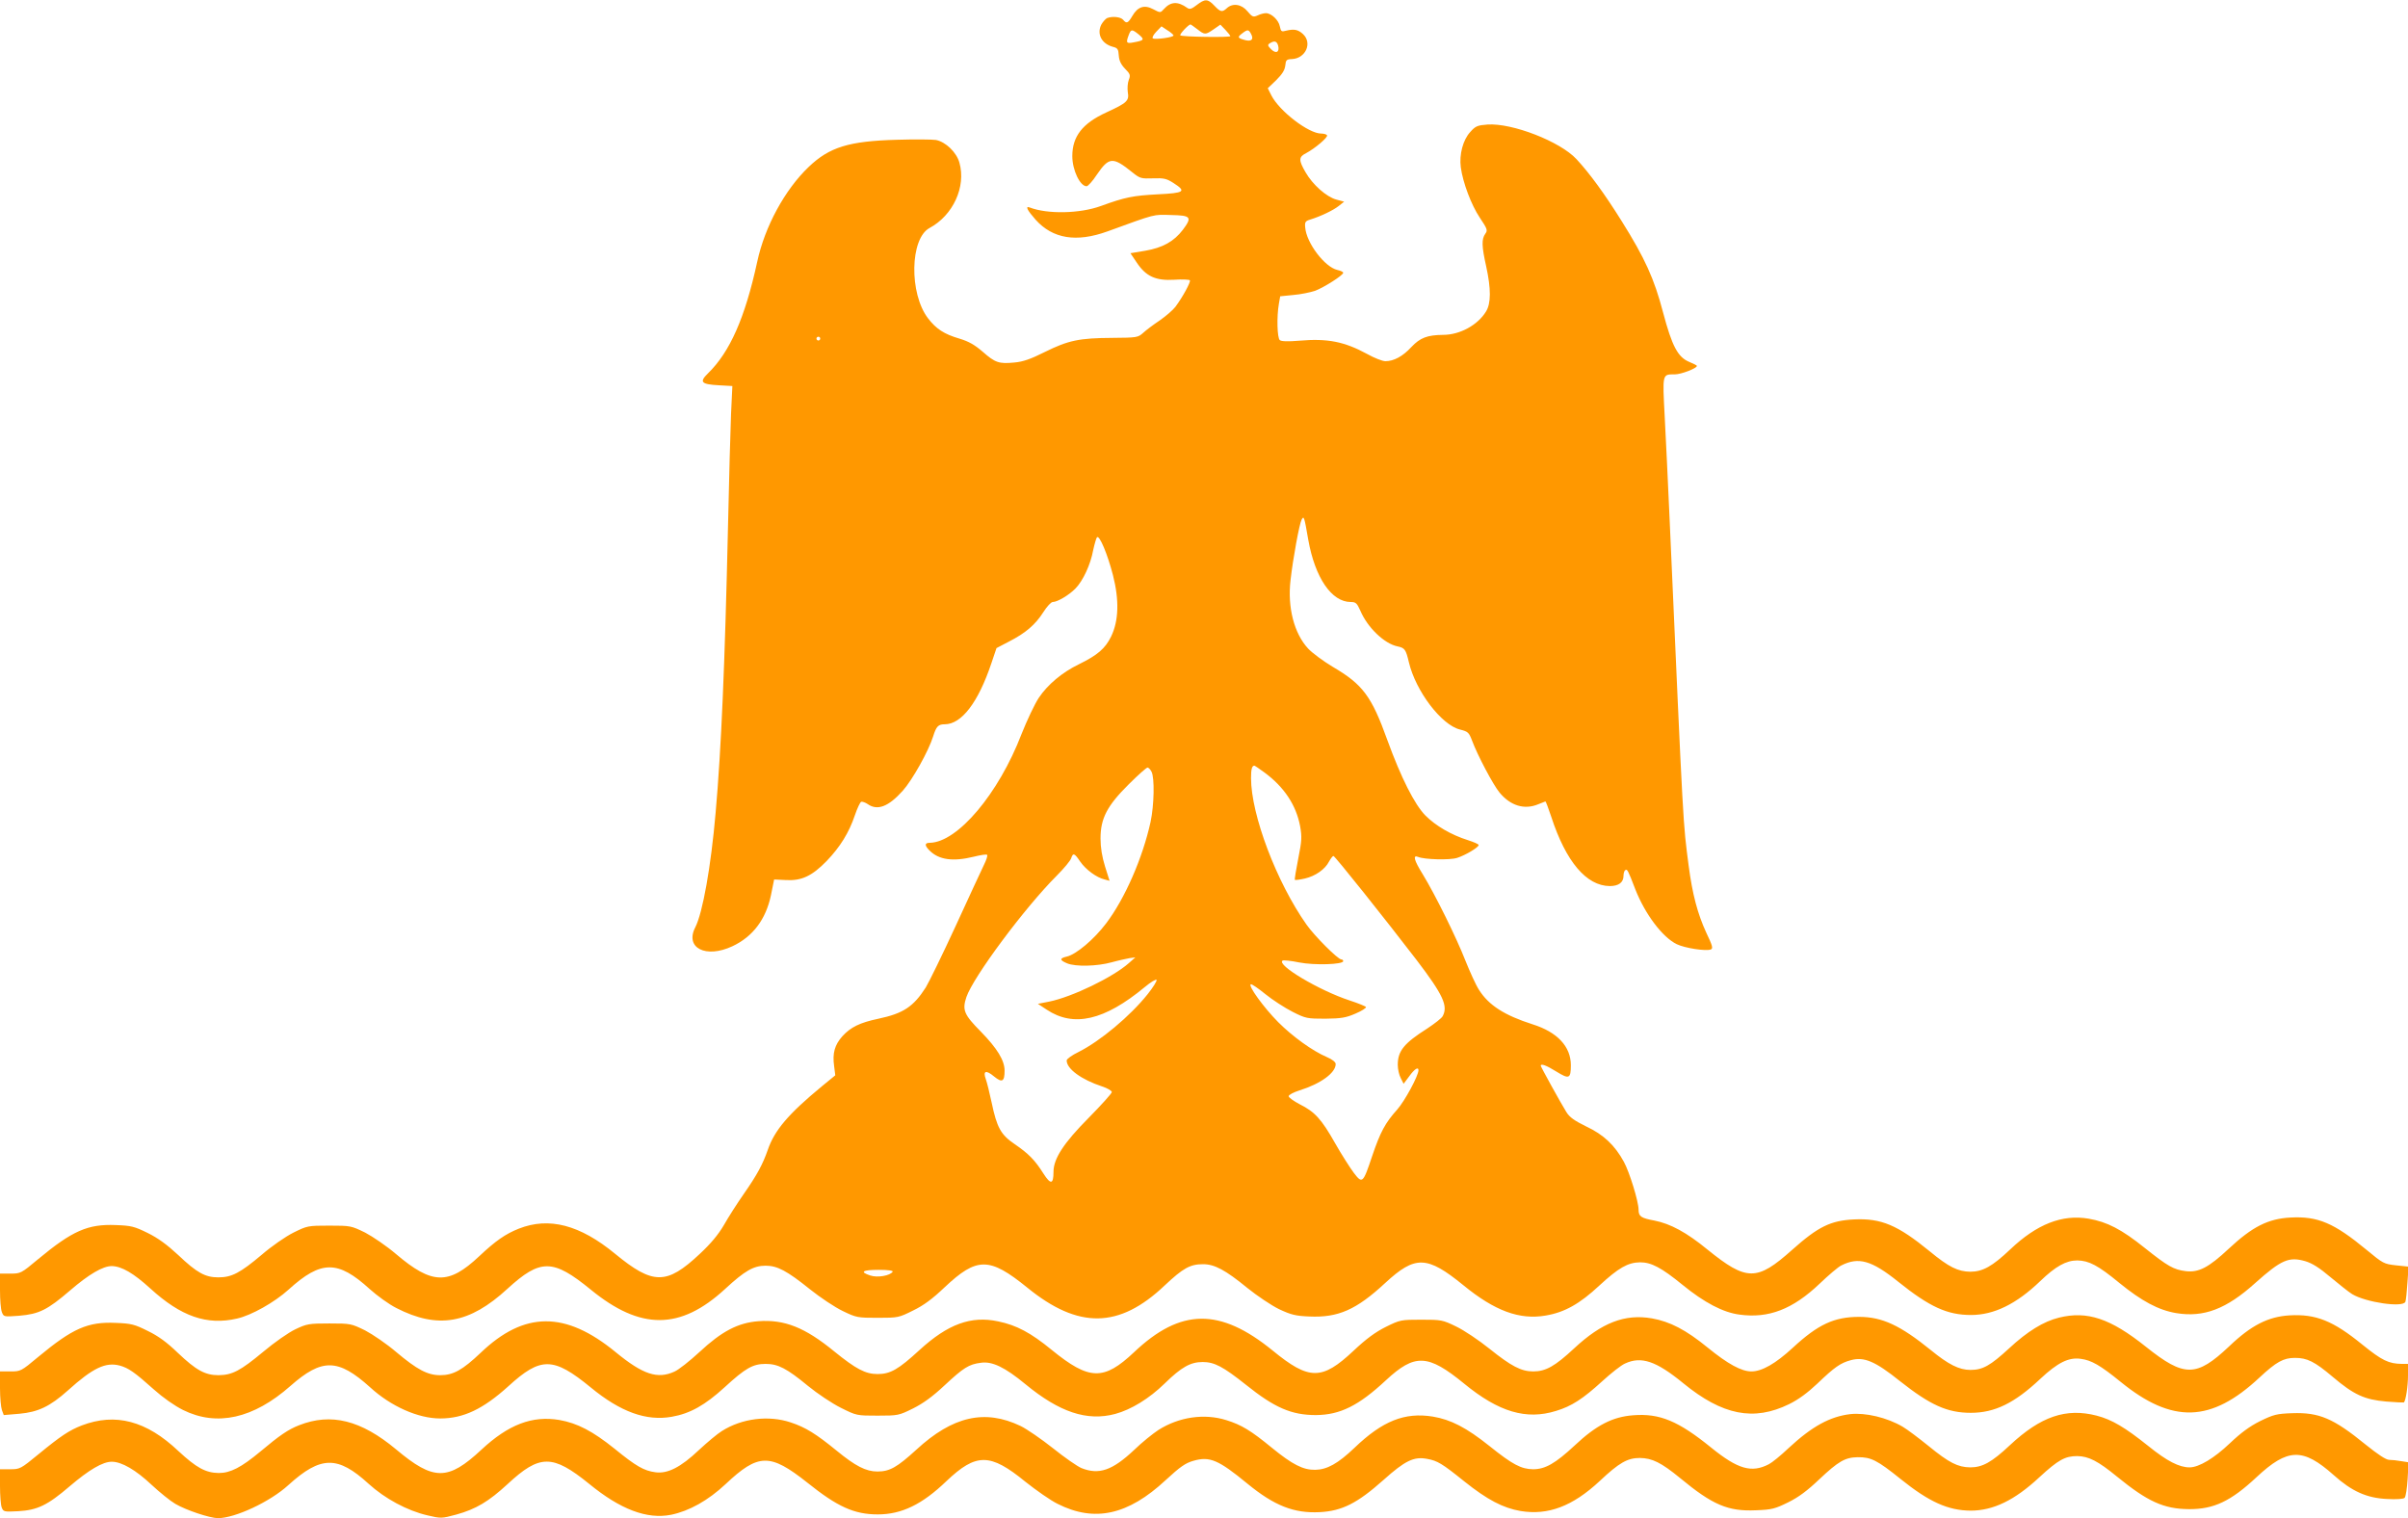 <?xml version="1.0" standalone="no"?>
<!DOCTYPE svg PUBLIC "-//W3C//DTD SVG 20010904//EN"
 "http://www.w3.org/TR/2001/REC-SVG-20010904/DTD/svg10.dtd">
<svg version="1.0" xmlns="http://www.w3.org/2000/svg"
 width="1280pt" height="807pt" viewBox="0 0 1280 807"
 preserveAspectRatio="xMidYMid meet">
<g transform="translate(0,807) scale(0.1,-0.1)"
fill="#ff9800" stroke="none">
<path d="M6361 8043 c-27 -21 -37 -24 -50 -15 -50 36 -88 34 -124 -6 -19 -21
-19 -21 -57 -1 -47 25 -82 14 -111 -36 -23 -39 -31 -42 -49 -20 -13 15 -56 20
-85 9 -8 -4 -22 -19 -31 -35 -25 -50 2 -102 62 -118 25 -6 29 -13 31 -46 2
-27 11 -47 33 -70 28 -28 30 -35 20 -60 -6 -16 -8 -45 -5 -65 8 -46 -4 -57
-115 -108 -126 -58 -180 -127 -180 -232 0 -74 41 -160 76 -160 7 0 32 27 54
61 65 95 85 97 189 13 41 -33 47 -34 110 -32 57 2 72 -1 109 -25 70 -45 59
-53 -85 -60 -130 -7 -172 -15 -301 -62 -113 -41 -284 -44 -378 -8 -26 10 -14
-14 31 -65 91 -101 216 -122 382 -62 261 95 242 90 338 87 106 -2 113 -11 63
-78 -48 -63 -108 -96 -201 -112 l-78 -13 33 -49 c49 -74 101 -98 200 -92 43 3
80 1 83 -3 5 -9 -37 -87 -77 -141 -13 -17 -50 -49 -83 -72 -33 -22 -73 -52
-88 -66 -28 -25 -32 -26 -165 -27 -175 -1 -233 -13 -358 -75 -76 -38 -116 -52
-162 -56 -82 -8 -102 -1 -168 57 -43 37 -74 55 -124 70 -82 24 -124 52 -167
108 -101 132 -96 424 8 480 125 67 195 219 159 347 -15 55 -73 111 -125 121
-20 3 -114 4 -208 1 -255 -7 -358 -39 -468 -144 -127 -121 -234 -318 -274
-505 -65 -298 -145 -479 -262 -593 -47 -46 -36 -58 59 -63 l71 -4 -7 -147 c-3
-80 -11 -346 -16 -591 -17 -749 -36 -1190 -66 -1530 -25 -289 -69 -532 -108
-609 -57 -110 56 -167 197 -101 109 51 178 143 205 271 l17 84 62 -3 c83 -5
139 21 217 101 72 75 119 151 150 243 13 38 28 70 34 72 6 2 22 -4 34 -12 52
-37 111 -14 187 71 51 57 137 211 161 288 17 54 27 65 62 65 89 0 178 116 248
325 l27 80 67 35 c88 45 140 90 182 156 19 30 41 54 50 54 25 0 87 37 121 72
40 41 80 127 94 204 7 32 16 63 20 68 13 14 56 -89 85 -201 34 -133 31 -243
-10 -327 -31 -63 -71 -98 -171 -147 -89 -43 -166 -108 -213 -178 -22 -33 -63
-120 -92 -193 -122 -318 -340 -575 -487 -578 -29 0 -29 -14 -2 -41 50 -50 125
-60 235 -33 36 9 68 14 71 10 4 -4 -4 -28 -17 -54 -13 -26 -80 -172 -150 -324
-70 -152 -142 -299 -159 -327 -66 -103 -120 -138 -251 -166 -100 -21 -148 -45
-192 -93 -41 -46 -54 -90 -44 -160 l6 -48 -72 -59 c-178 -147 -251 -233 -287
-338 -27 -77 -56 -131 -127 -233 -35 -50 -83 -125 -106 -166 -30 -51 -69 -98
-129 -154 -176 -165 -248 -164 -449 1 -188 155 -352 197 -512 134 -71 -28
-124 -65 -211 -147 -163 -153 -250 -151 -442 12 -49 42 -124 93 -164 114 -74
36 -77 37 -191 37 -114 0 -117 -1 -190 -37 -42 -21 -117 -73 -169 -118 -114
-96 -159 -120 -230 -120 -70 0 -114 24 -214 119 -58 54 -107 90 -162 117 -71
35 -88 39 -170 42 -148 6 -230 -30 -412 -181 -91 -76 -93 -77 -148 -77 l-55 0
0 -89 c0 -49 4 -101 10 -116 10 -25 10 -25 92 -19 106 9 150 31 270 134 101
87 175 130 222 130 53 -1 116 -38 205 -119 163 -149 301 -197 461 -160 76 17
199 86 274 154 173 157 262 157 431 3 39 -35 102 -81 142 -101 220 -113 388
-84 590 102 176 161 242 160 443 -4 265 -217 476 -216 714 3 106 98 152 124
216 124 62 0 113 -27 235 -125 55 -44 133 -96 175 -116 72 -35 79 -36 186 -36
108 0 112 1 188 39 56 27 103 62 167 123 172 162 238 162 439 -1 272 -222 489
-219 731 11 98 92 135 113 204 113 61 0 119 -31 235 -126 52 -42 128 -93 169
-113 64 -30 88 -36 161 -39 153 -7 250 36 402 177 161 149 223 147 417 -11
166 -136 298 -185 437 -161 101 17 181 62 286 160 102 94 151 122 216 123 60
0 113 -28 226 -120 115 -94 216 -147 303 -158 154 -21 282 28 425 164 48 46
100 90 115 97 92 47 161 28 303 -86 167 -134 261 -177 387 -177 122 0 241 58
368 180 82 79 138 110 197 110 62 -1 110 -26 223 -119 119 -97 208 -145 303
-161 146 -24 266 21 420 160 139 124 179 141 266 116 37 -11 75 -35 134 -85
46 -38 97 -79 115 -90 73 -44 270 -73 283 -41 3 8 8 54 11 101 l6 86 -67 7
c-64 7 -69 10 -156 82 -173 143 -259 180 -405 172 -118 -6 -203 -49 -327 -165
-108 -101 -160 -128 -229 -120 -65 8 -96 26 -219 124 -122 98 -199 138 -298
155 -140 24 -275 -29 -416 -163 -96 -91 -147 -119 -213 -119 -65 1 -113 24
-216 109 -170 139 -257 176 -402 169 -124 -6 -190 -38 -329 -162 -187 -167
-241 -167 -450 2 -111 91 -196 137 -282 154 -71 13 -84 22 -84 58 0 43 -48
199 -78 254 -48 88 -108 145 -200 188 -63 31 -89 49 -106 77 -28 45 -136 240
-136 246 0 13 30 2 83 -31 68 -42 77 -38 77 34 0 99 -72 176 -203 217 -150 48
-233 101 -285 183 -17 26 -49 97 -73 157 -46 118 -159 348 -227 459 -46 74
-53 103 -24 91 33 -14 169 -18 208 -5 44 14 114 56 114 68 0 5 -26 16 -57 26
-89 28 -171 76 -226 131 -58 59 -130 202 -202 400 -84 234 -131 297 -290 390
-50 30 -110 74 -132 98 -74 80 -110 219 -93 363 13 116 47 300 59 322 12 22
14 16 35 -106 36 -203 124 -332 226 -332 27 0 33 -6 51 -46 38 -90 128 -176
198 -190 38 -8 44 -16 60 -84 36 -153 173 -334 272 -358 43 -11 47 -15 64 -59
29 -78 112 -235 146 -276 58 -70 132 -93 206 -62 19 8 37 15 38 15 2 0 16 -37
31 -82 78 -239 187 -367 311 -368 47 0 73 19 73 55 0 13 4 27 10 30 10 6 13 1
53 -103 52 -132 144 -254 220 -291 44 -21 154 -38 181 -28 13 5 9 20 -24 89
-46 100 -74 204 -94 358 -30 234 -26 152 -101 1840 -8 184 -20 429 -26 544
-12 232 -14 226 54 226 33 0 117 32 117 45 0 3 -18 12 -40 21 -61 25 -92 83
-140 264 -47 179 -96 287 -220 485 -90 144 -171 255 -240 329 -87 94 -342 193
-473 184 -53 -4 -64 -8 -92 -40 -38 -41 -59 -119 -50 -187 11 -82 56 -201 101
-268 40 -60 43 -67 29 -86 -20 -28 -19 -66 5 -173 26 -119 26 -197 -1 -240
-44 -72 -139 -124 -228 -124 -84 -1 -122 -15 -169 -65 -45 -49 -93 -75 -138
-75 -15 0 -59 17 -98 39 -120 65 -209 83 -359 70 -60 -5 -96 -4 -104 3 -14 11
-17 125 -5 193 l7 40 70 7 c39 3 90 14 115 22 48 18 150 83 150 96 0 5 -14 11
-31 15 -67 15 -165 144 -171 226 -3 29 1 34 27 42 55 17 122 49 151 72 l29 23
-41 11 c-53 14 -127 80 -164 145 -38 65 -37 82 3 102 47 25 118 85 111 95 -3
5 -17 9 -31 9 -67 0 -222 119 -265 203 l-19 38 45 43 c32 32 45 53 48 77 3 30
6 34 36 35 73 4 109 86 58 133 -26 24 -47 28 -89 18 -25 -7 -28 -5 -34 23 -6
33 -45 70 -74 70 -10 0 -30 -5 -44 -12 -23 -10 -28 -9 -54 22 -31 38 -78 45
-109 17 -25 -23 -34 -22 -67 13 -35 37 -50 37 -94 3z m3 -128 c40 -31 43 -31
87 -1 l36 25 27 -28 c14 -15 26 -30 26 -33 0 -8 -258 -4 -266 4 -5 6 43 57 54
58 2 0 18 -11 36 -25z m-126 -33 c3 -10 -96 -24 -110 -16 -5 4 3 19 18 35 l28
29 30 -20 c17 -10 32 -23 34 -28z m-184 4 c31 -26 28 -31 -27 -41 -40 -8 -43
-3 -27 39 12 32 17 32 54 2z m596 4 c15 -28 4 -41 -28 -34 -43 11 -46 16 -21
35 31 24 36 23 49 -1z m144 -62 c9 -35 -11 -46 -37 -20 -19 19 -20 24 -7 32
24 15 37 12 44 -12z m-2434 -1558 c0 -5 -4 -10 -10 -10 -5 0 -10 5 -10 10 0 6
5 10 10 10 6 0 10 -4 10 -10z m2361 -2306 c105 -77 169 -174 190 -286 10 -57
9 -77 -10 -172 -12 -60 -20 -110 -18 -113 3 -2 26 1 53 7 56 13 108 49 129 91
9 16 19 29 23 29 8 0 277 -338 442 -553 141 -185 168 -244 139 -298 -5 -11
-43 -40 -82 -66 -123 -78 -157 -119 -157 -193 0 -23 7 -55 16 -71 l15 -30 30
40 c28 39 49 52 49 32 0 -29 -73 -164 -113 -209 -64 -71 -90 -120 -133 -247
-49 -146 -52 -149 -98 -89 -20 27 -65 97 -99 157 -73 129 -108 167 -188 207
-32 17 -59 36 -59 43 0 7 26 21 58 31 112 35 192 93 192 140 0 10 -18 25 -47
37 -77 33 -182 109 -259 186 -77 78 -162 195 -145 201 5 2 40 -22 78 -53 37
-30 102 -72 143 -93 71 -36 78 -37 175 -37 85 1 109 5 160 27 33 14 58 30 56
35 -2 4 -41 20 -87 35 -162 53 -392 190 -356 212 5 3 45 -1 88 -10 82 -16 234
-11 234 7 0 5 -4 9 -10 9 -18 0 -142 124 -185 185 -159 225 -295 584 -295 779
0 48 5 66 18 66 2 0 26 -16 53 -36z m-600 4 c17 -32 14 -178 -5 -267 -42 -191
-136 -407 -236 -539 -64 -85 -160 -166 -210 -177 -39 -9 -38 -19 3 -36 44 -18
158 -16 237 6 36 10 79 19 95 22 l30 4 -35 -31 c-85 -75 -300 -179 -422 -204
l-61 -12 47 -31 c143 -95 306 -58 521 120 32 27 61 44 63 38 2 -6 -19 -40 -47
-75 -94 -118 -254 -251 -368 -308 -35 -17 -63 -37 -63 -45 0 -45 79 -102 188
-138 28 -9 52 -23 52 -30 0 -7 -56 -69 -123 -137 -133 -134 -187 -217 -187
-287 0 -67 -15 -69 -53 -10 -46 73 -80 107 -153 157 -74 50 -95 88 -123 222
-11 52 -25 108 -31 124 -16 44 1 50 44 14 43 -35 56 -28 56 31 0 54 -39 118
-126 207 -90 91 -100 115 -77 184 37 108 310 475 480 645 39 39 73 80 77 93
10 30 17 28 48 -18 30 -43 87 -85 130 -95 l26 -7 -24 76 c-16 52 -24 100 -24
149 0 107 35 174 150 288 49 49 94 89 100 89 5 0 15 -10 21 -22z m-1376 -2658
c-13 -21 -81 -33 -119 -20 -58 19 -42 30 45 30 49 0 78 -4 74 -10z"/>
<path d="M10945 1066 c-82 -20 -168 -73 -265 -163 -100 -92 -140 -115 -206
-115 -60 0 -117 29 -210 105 -163 132 -259 177 -382 177 -132 0 -218 -40 -352
-164 -91 -84 -164 -126 -220 -126 -53 0 -125 39 -233 127 -115 94 -200 138
-296 155 -144 25 -267 -23 -413 -159 -102 -95 -151 -123 -218 -123 -64 0 -117
28 -233 121 -56 45 -135 98 -177 118 -72 35 -79 36 -185 36 -108 0 -113 -1
-188 -38 -56 -28 -104 -63 -172 -127 -168 -158 -236 -158 -430 1 -280 228
-489 226 -737 -9 -161 -152 -238 -150 -437 12 -112 92 -188 132 -285 152 -144
31 -267 -14 -418 -152 -112 -103 -155 -128 -223 -128 -65 0 -115 27 -230 120
-156 128 -265 171 -403 161 -109 -8 -196 -54 -314 -164 -51 -47 -110 -94 -133
-104 -90 -41 -167 -16 -313 104 -267 219 -485 218 -717 -4 -97 -92 -146 -119
-215 -119 -67 0 -122 29 -235 124 -49 42 -124 93 -164 114 -74 36 -77 37 -190
37 -109 0 -120 -2 -181 -31 -36 -17 -112 -70 -170 -119 -123 -102 -165 -124
-238 -125 -72 0 -119 26 -217 119 -57 55 -103 89 -159 116 -70 35 -88 40 -170
43 -149 7 -230 -29 -413 -181 -91 -76 -93 -77 -148 -77 l-55 0 0 -89 c0 -49 5
-102 10 -116 l10 -27 83 7 c100 9 163 39 258 124 133 120 201 152 276 132 46
-13 77 -34 181 -127 48 -43 109 -86 155 -109 180 -89 374 -46 571 128 168 148
253 146 423 -7 111 -102 256 -166 373 -166 124 0 228 50 362 171 173 158 239
157 438 -6 159 -131 296 -180 431 -156 97 17 176 61 281 157 111 102 150 124
218 124 66 0 112 -24 225 -117 50 -41 128 -93 174 -116 84 -42 85 -42 196 -42
109 0 113 1 188 38 54 27 104 63 168 123 101 94 129 112 193 120 60 9 128 -24
237 -114 181 -149 327 -198 477 -158 85 23 181 82 262 161 90 88 138 115 203
115 63 0 109 -25 230 -121 152 -122 242 -161 372 -161 129 1 227 50 372 185
154 143 223 140 416 -18 184 -151 330 -194 488 -145 83 25 143 64 246 158 46
42 100 85 121 94 86 40 165 14 310 -105 208 -170 374 -203 562 -111 51 25 99
61 150 109 92 88 123 110 179 125 70 19 129 -6 261 -112 161 -127 251 -168
376 -168 127 0 232 51 370 181 92 86 150 115 214 106 57 -7 105 -35 212 -122
275 -224 481 -218 738 22 90 84 128 105 189 105 65 0 104 -19 201 -101 112
-95 169 -121 284 -131 50 -4 93 -6 94 -5 10 9 22 87 22 143 l0 62 -32 0 c-71
1 -106 18 -210 102 -157 128 -248 164 -388 156 -113 -7 -203 -52 -321 -165
-174 -164 -238 -165 -442 -2 -189 151 -312 192 -462 155z"/>
<path d="M9835 553 c-108 -13 -203 -65 -327 -180 -42 -40 -89 -78 -105 -86
-92 -48 -165 -27 -307 88 -175 142 -274 183 -414 172 -110 -8 -197 -53 -311
-160 -103 -96 -157 -127 -222 -127 -63 1 -109 25 -231 123 -124 99 -206 141
-302 157 -149 24 -267 -23 -416 -166 -88 -84 -146 -116 -209 -117 -64 -1 -121
28 -230 117 -112 92 -162 122 -242 147 -118 37 -252 17 -361 -52 -29 -19 -88
-66 -130 -107 -115 -108 -186 -133 -279 -96 -22 9 -91 57 -152 106 -62 49
-139 102 -172 118 -190 91 -361 52 -554 -126 -102 -93 -141 -116 -207 -116
-61 0 -117 29 -217 111 -109 89 -165 124 -244 150 -117 39 -259 22 -366 -46
-23 -14 -78 -60 -122 -101 -97 -92 -167 -127 -231 -118 -61 8 -103 32 -217
125 -117 94 -198 136 -294 153 -144 24 -270 -24 -414 -158 -178 -166 -254
-166 -454 2 -186 155 -345 195 -515 128 -57 -22 -104 -54 -205 -139 -102 -85
-160 -115 -222 -115 -70 1 -119 28 -215 117 -170 161 -334 204 -513 136 -67
-26 -112 -56 -229 -152 -96 -79 -100 -81 -152 -81 l-54 0 0 -89 c0 -49 4 -101
9 -114 9 -23 12 -24 88 -20 102 6 155 31 274 133 102 87 175 130 223 130 53 0
128 -44 211 -122 44 -41 101 -87 127 -102 58 -34 182 -75 226 -76 91 0 278 87
375 176 172 156 262 157 426 7 87 -79 205 -143 313 -168 72 -17 75 -17 153 4
105 29 172 69 273 162 171 159 239 159 433 2 167 -137 308 -190 436 -165 97
20 197 76 290 163 174 164 236 165 433 9 162 -130 251 -170 376 -170 127 0
236 53 365 177 158 150 232 150 419 -3 58 -46 135 -100 172 -118 196 -99 374
-60 574 126 77 71 105 91 148 103 86 25 133 5 286 -121 144 -118 248 -159 385
-152 119 6 201 48 339 171 115 103 162 126 233 112 54 -10 78 -24 196 -119
124 -99 207 -142 300 -158 146 -24 276 25 420 159 104 98 148 123 214 123 65
-1 113 -24 214 -107 173 -143 255 -178 404 -171 83 3 101 8 170 42 55 27 102
62 164 121 104 98 139 118 206 119 70 1 104 -16 228 -116 152 -122 252 -167
372 -168 120 0 234 55 365 177 101 93 137 113 202 113 60 -1 110 -26 211 -109
163 -133 249 -172 382 -173 133 -1 223 42 360 170 166 155 246 157 410 11 96
-86 175 -122 283 -127 51 -3 88 0 94 6 6 6 13 51 16 100 l5 89 -39 6 c-22 4
-50 7 -64 7 -17 0 -59 28 -125 81 -172 140 -247 172 -391 167 -82 -3 -98 -7
-170 -42 -56 -28 -102 -62 -161 -118 -83 -79 -164 -128 -214 -128 -55 0 -120
33 -220 114 -124 99 -193 140 -274 161 -163 42 -297 -4 -461 -157 -97 -91
-146 -118 -211 -118 -66 1 -112 24 -222 114 -52 42 -113 88 -137 102 -83 49
-198 76 -279 67z"/>
</g>
</svg>
